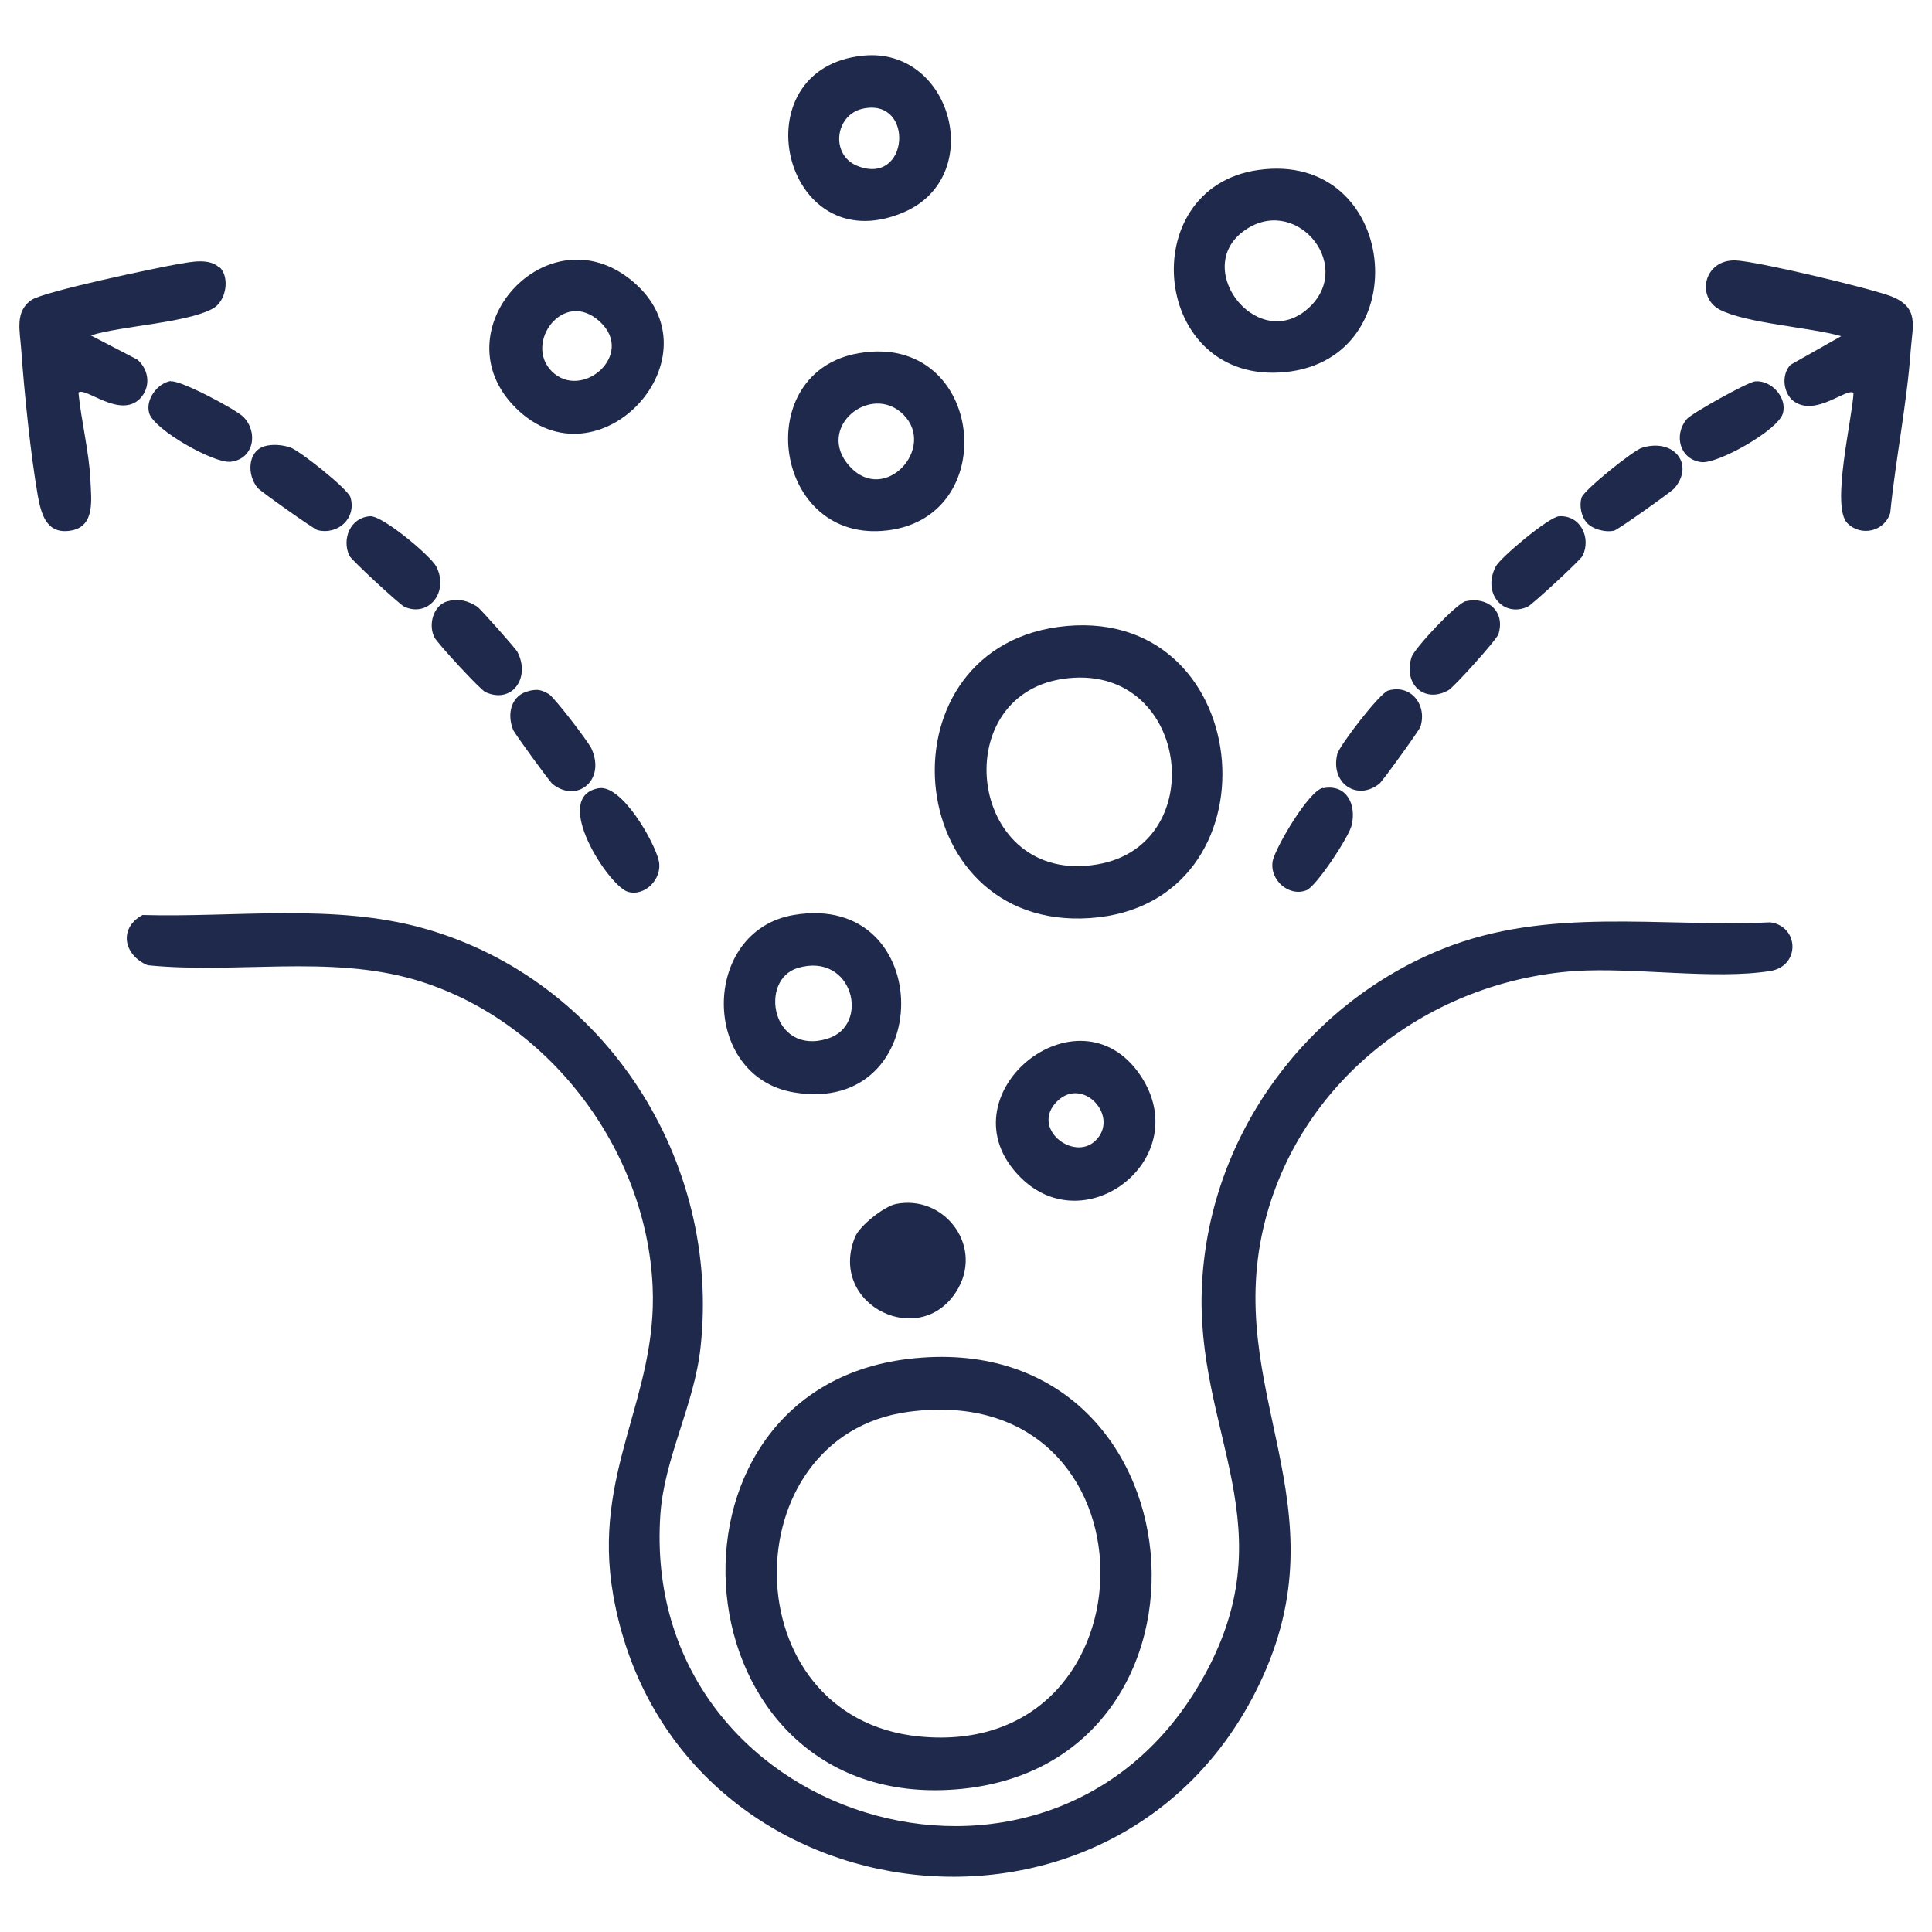 <svg viewBox="0 0 50 50" version="1.1" xmlns="http://www.w3.org/2000/svg" id="Layer_1">
  
  <defs>
    <style>
      .st0 {
        fill: #1f294c;
      }
    </style>
  </defs>
  <path d="M3.68,23.68c2.4.07,4.97-.31,7.3.35,4.7,1.33,7.68,6.02,7.15,10.84-.16,1.49-.94,2.86-1.04,4.33-.54,7.92,10,11.16,13.96,4.37,2.36-4.04-.16-6.47.06-10.38s2.78-7.25,6.22-8.63c2.74-1.1,5.6-.56,8.49-.69.75.11.77,1.14-.01,1.26-1.44.23-3.5-.1-5.05,0-3.73.26-7.05,2.77-8.01,6.43-1.16,4.43,2.09,7.37-.17,12.05-3.7,7.67-15.23,6.1-16.71-2.33-.56-3.17,1.15-5.1,1.02-7.98-.16-3.58-2.73-6.95-6.17-7.95-2.21-.64-4.63-.14-6.9-.37-.62-.26-.76-.96-.13-1.3Z" class="st0"></path>
  <path d="M23.5,35.17c7.72-.93,8.61,10.57,1.23,11.14-7.25.56-8.14-10.31-1.23-11.14ZM23.5,36.54c-4.57.62-4.58,7.92.29,8.4,6.27.62,6.33-9.3-.29-8.4Z" class="st0"></path>
  <path d="M27.61,16.2c4.95-.44,5.55,7.22.6,7.56s-5.53-7.12-.6-7.56ZM27.5,17.57c-3.04.46-2.42,5.37.9,4.8,2.99-.51,2.36-5.29-.9-4.8Z" class="st0"></path>
  <path d="M32.56,4.4c3.63-.52,4.16,4.89.7,5.23s-3.94-4.77-.7-5.23ZM33.92,7.92c1.12-1.12-.44-2.93-1.76-1.92s.46,3.21,1.76,1.92Z" class="st0"></path>
  <path d="M47.97,10.17c-.17-.15-.97.62-1.54.22-.28-.2-.34-.69-.09-.95l1.31-.74c-.8-.23-2.47-.33-3.15-.69-.61-.33-.4-1.3.42-1.27.55.02,3.48.72,4.03.93.72.29.55.74.5,1.39-.1,1.4-.39,2.81-.53,4.21-.14.48-.75.63-1.11.27-.43-.43.13-2.71.16-3.38Z" class="st0"></path>
  <path d="M5.69,6.92c.26.26.17.88-.19,1.07-.69.37-2.34.44-3.15.69l1.21.63c.3.27.35.71.06,1.01-.52.52-1.42-.32-1.59-.16.07.72.28,1.56.31,2.27.02.49.13,1.19-.5,1.3s-.77-.41-.86-.89c-.19-1.09-.35-2.67-.43-3.78-.03-.48-.18-1,.27-1.3.33-.22,3.23-.83,3.81-.93.31-.05.79-.16,1.05.1Z" class="st0"></path>
  <path d="M20.54,23.68c3.71-.63,3.71,5.22,0,4.59-2.41-.41-2.41-4.18,0-4.59ZM20.65,25.05c-1.02.3-.68,2.28.77,1.83,1.12-.35.65-2.25-.77-1.83Z" class="st0"></path>
  <path d="M22.23,9.14c3.27-.56,3.76,4.38.59,4.6-2.83.2-3.38-4.13-.59-4.6ZM23.38,10.73c-.84-.84-2.3.34-1.39,1.34s2.25-.48,1.39-1.34Z" class="st0"></path>
  <path d="M13.34,10.55c-1.99-1.99.83-5.1,3.02-3.28,2.34,1.94-.87,5.43-3.02,3.28ZM14.28,9.61c.77.77,2.18-.43,1.24-1.29s-1.97.56-1.24,1.29Z" class="st0"></path>
  <path d="M22.34,1.44c2.31-.23,3.21,3.17,1.01,4.07-3.1,1.28-4.25-3.75-1.01-4.07ZM22.34,2.81c-.73.15-.86,1.19-.16,1.48,1.35.55,1.5-1.76.16-1.48Z" class="st0"></path>
  <path d="M26.41,30.47c-2.09-2.09,1.5-5.04,3.11-2.63,1.41,2.12-1.41,4.33-3.11,2.63ZM28.34,29.53c.66-.62-.31-1.69-.98-1.03-.7.69.41,1.56.98,1.03Z" class="st0"></path>
  <path d="M23.18,31.16c1.23-.25,2.24,1.03,1.63,2.16-.91,1.67-3.41.48-2.68-1.31.12-.29.74-.78,1.05-.85Z" class="st0"></path>
  <path d="M6.84,11.55c.2-.06.47-.04.67.03.23.07,1.49,1.07,1.56,1.29.16.54-.32.98-.85.85-.09-.02-1.47-1-1.55-1.09-.28-.33-.27-.94.17-1.08Z" class="st0"></path>
  <path d="M41.05,13.51c-.13-.16-.18-.43-.12-.63s1.35-1.23,1.56-1.29c.82-.26,1.38.42.84,1.05-.08.09-1.46,1.07-1.55,1.09-.23.06-.59-.04-.73-.22Z" class="st0"></path>
  <path d="M13.69,17.88c.23-.05.31-.03.51.08.15.09,1.03,1.24,1.11,1.42.37.83-.39,1.41-1.01.91-.07-.05-.99-1.32-1.02-1.4-.17-.42-.05-.91.42-1.01Z" class="st0"></path>
  <path d="M35.93,17.87c.59-.17,1.01.38.83.94-.03.09-.99,1.42-1.06,1.47-.57.46-1.28,0-1.09-.77.06-.22,1.1-1.58,1.32-1.64Z" class="st0"></path>
  <path d="M40.35,13.36c.56-.03.83.56.61,1.02-.05.11-1.31,1.27-1.42,1.32-.63.29-1.19-.34-.83-1.04.13-.24,1.37-1.28,1.64-1.3Z" class="st0"></path>
  <path d="M9.58,13.36c.32-.02,1.56,1.02,1.71,1.3.34.66-.2,1.33-.83,1.04-.11-.05-1.37-1.21-1.42-1.32-.2-.44.03-.99.54-1.02Z" class="st0"></path>
  <path d="M15.49,20.4c.6-.11,1.45,1.39,1.56,1.88.1.45-.35.93-.8.8-.49-.14-2.01-2.46-.76-2.68Z" class="st0"></path>
  <path d="M4.42,9.87c.25-.04,1.69.73,1.88.92.39.4.27,1.09-.33,1.16-.43.05-1.99-.83-2.11-1.26-.1-.35.21-.77.56-.83Z" class="st0"></path>
  <path d="M45.42,9.87c.42-.04.84.42.72.83-.12.43-1.68,1.31-2.11,1.26-.56-.07-.72-.7-.38-1.11.12-.15,1.58-.96,1.77-.98Z" class="st0"></path>
  <path d="M34.24,20.4c.61-.12.87.42.74.96-.06.28-.91,1.58-1.17,1.68-.46.18-.97-.28-.87-.77.08-.35.93-1.81,1.3-1.88Z" class="st0"></path>
  <path d="M11.59,15.56c.28-.08.53-.01.76.14.07.04,1.01,1.1,1.04,1.17.35.67-.14,1.36-.83,1.04-.13-.06-1.25-1.27-1.32-1.42-.16-.33-.03-.82.34-.93Z" class="st0"></path>
  <path d="M37.93,15.56c.58-.13,1.03.27.85.85-.04.14-1.14,1.36-1.29,1.45-.63.36-1.18-.16-.96-.85.07-.23,1.16-1.39,1.4-1.45Z" class="st0"></path>
</svg>